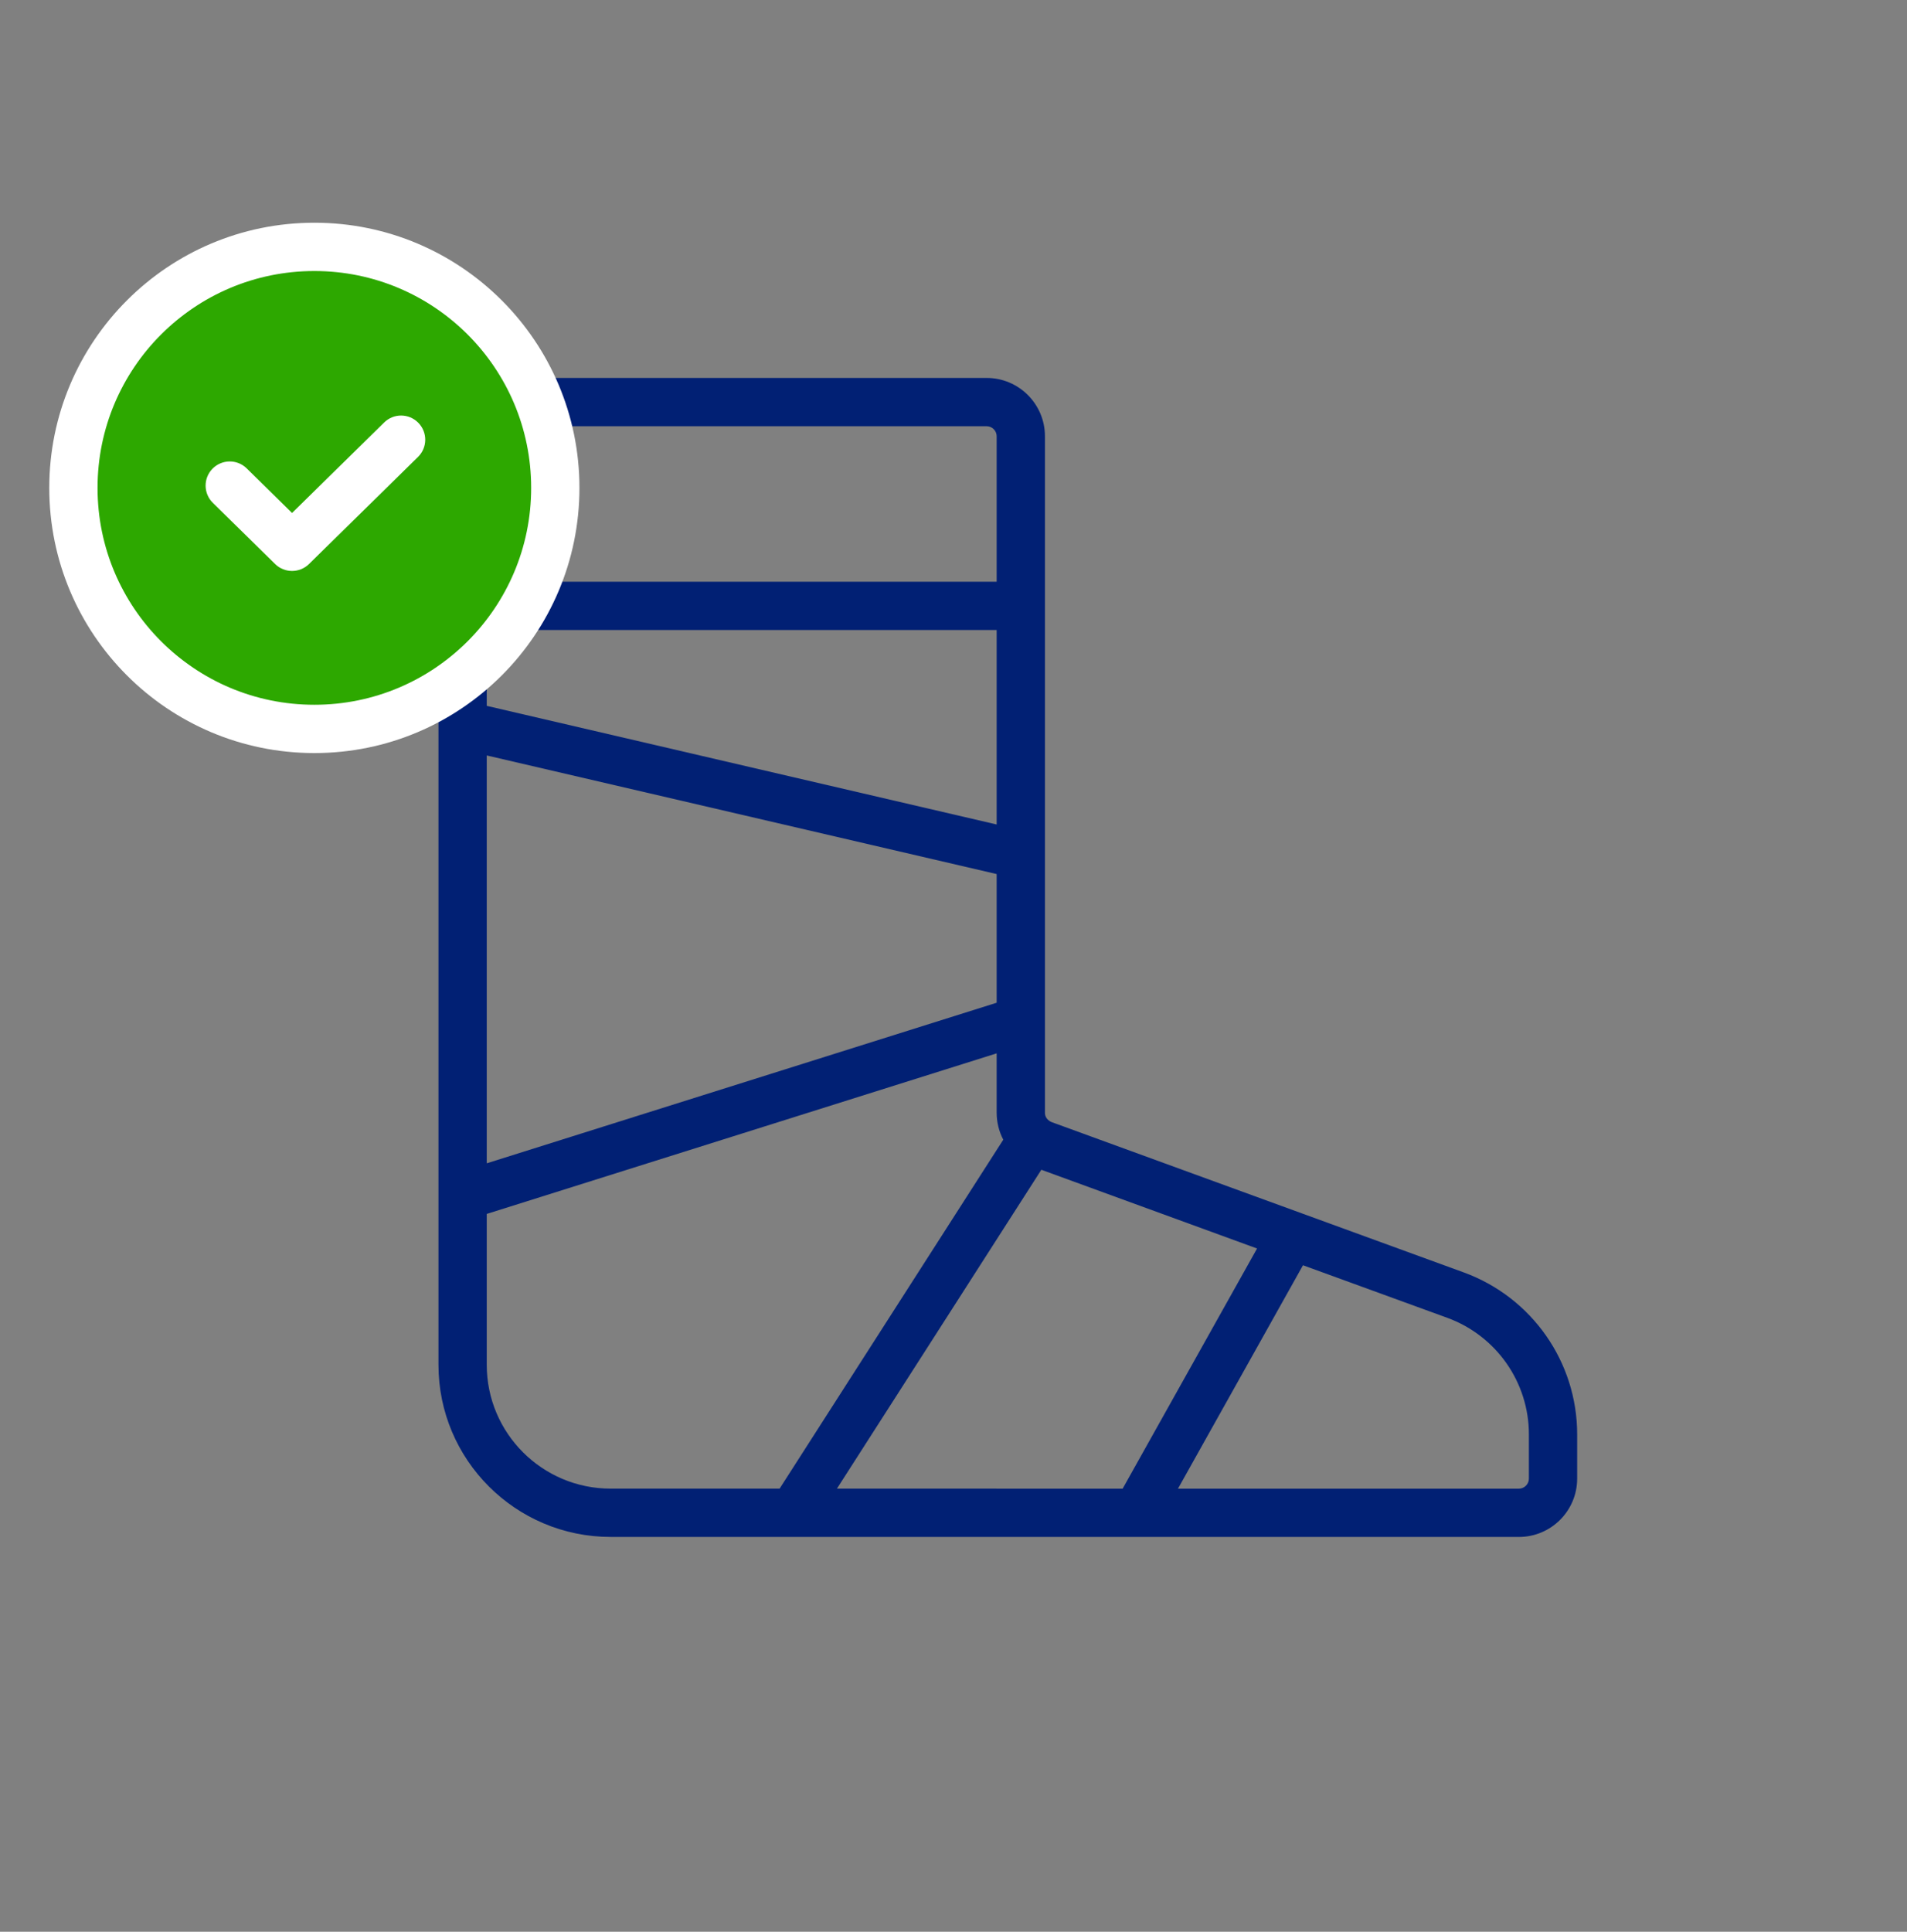 <svg width="79" height="80" viewBox="0 0 79 80" fill="none" xmlns="http://www.w3.org/2000/svg">
<rect x="0" y="0" width="79" height="80" fill="#808080" stroke="none"/>
<path fill-rule="evenodd" clip-rule="evenodd" d="M20.578 17.652C20.351 17.652 20.164 17.839 20.164 18.066L20.164 24.092H41.288L41.288 18.066C41.288 17.839 41.101 17.652 40.874 17.652H20.578ZM41.288 26.092H20.164V29.232L41.288 34.145V26.092ZM41.288 36.198L20.164 31.286V48.177L41.288 41.527L41.288 36.198ZM41.288 43.623L20.164 50.273V56.521C20.164 59.353 22.464 61.65 25.299 61.65H32.296L41.562 47.199C41.384 46.859 41.288 46.477 41.288 46.079V43.623ZM43.139 48.444L34.671 61.65L46.507 61.651L52.075 51.705L43.139 48.444ZM53.978 52.399L48.799 61.651H62.922C63.149 61.651 63.336 61.464 63.336 61.236V59.399C63.336 57.246 61.987 55.32 59.959 54.577L53.978 52.399ZM43.561 46.469C43.526 46.456 43.482 46.433 43.427 46.386L43.424 46.384C43.343 46.316 43.288 46.21 43.288 46.079L43.288 18.066C43.288 16.739 42.21 15.652 40.874 15.652H20.578C19.242 15.652 18.164 16.739 18.164 18.066L18.164 56.521C18.164 60.46 21.362 63.65 25.299 63.65L62.922 63.651C64.249 63.651 65.336 62.573 65.336 61.236V59.399C65.336 56.403 63.459 53.729 60.647 52.699L43.561 46.469Z" fill="#012074"/>
<path d="M23.004 20.206C23.004 25.718 18.535 30.187 13.023 30.187C7.51 30.187 3.041 25.718 3.041 20.206C3.041 14.693 7.51 10.224 13.023 10.224C18.535 10.224 23.004 14.693 23.004 20.206Z" fill="#2DA800"/>
<path fill-rule="evenodd" clip-rule="evenodd" d="M13.023 11.224C8.062 11.224 4.041 15.245 4.041 20.206C4.041 25.166 8.062 29.187 13.023 29.187C17.983 29.187 22.004 25.166 22.004 20.206C22.004 15.245 17.983 11.224 13.023 11.224ZM2.041 20.206C2.041 14.141 6.958 9.224 13.023 9.224C19.087 9.224 24.004 14.141 24.004 20.206C24.004 26.271 19.087 31.187 13.023 31.187C6.958 31.187 2.041 26.271 2.041 20.206ZM17.329 17.509C17.716 17.903 17.711 18.536 17.317 18.923L12.8 23.359C12.411 23.741 11.787 23.741 11.398 23.359L8.817 20.824C8.423 20.437 8.417 19.804 8.804 19.41C9.191 19.016 9.825 19.01 10.219 19.397L12.099 21.244L15.915 17.496C16.309 17.109 16.942 17.115 17.329 17.509Z" fill="white"/>
</svg>
